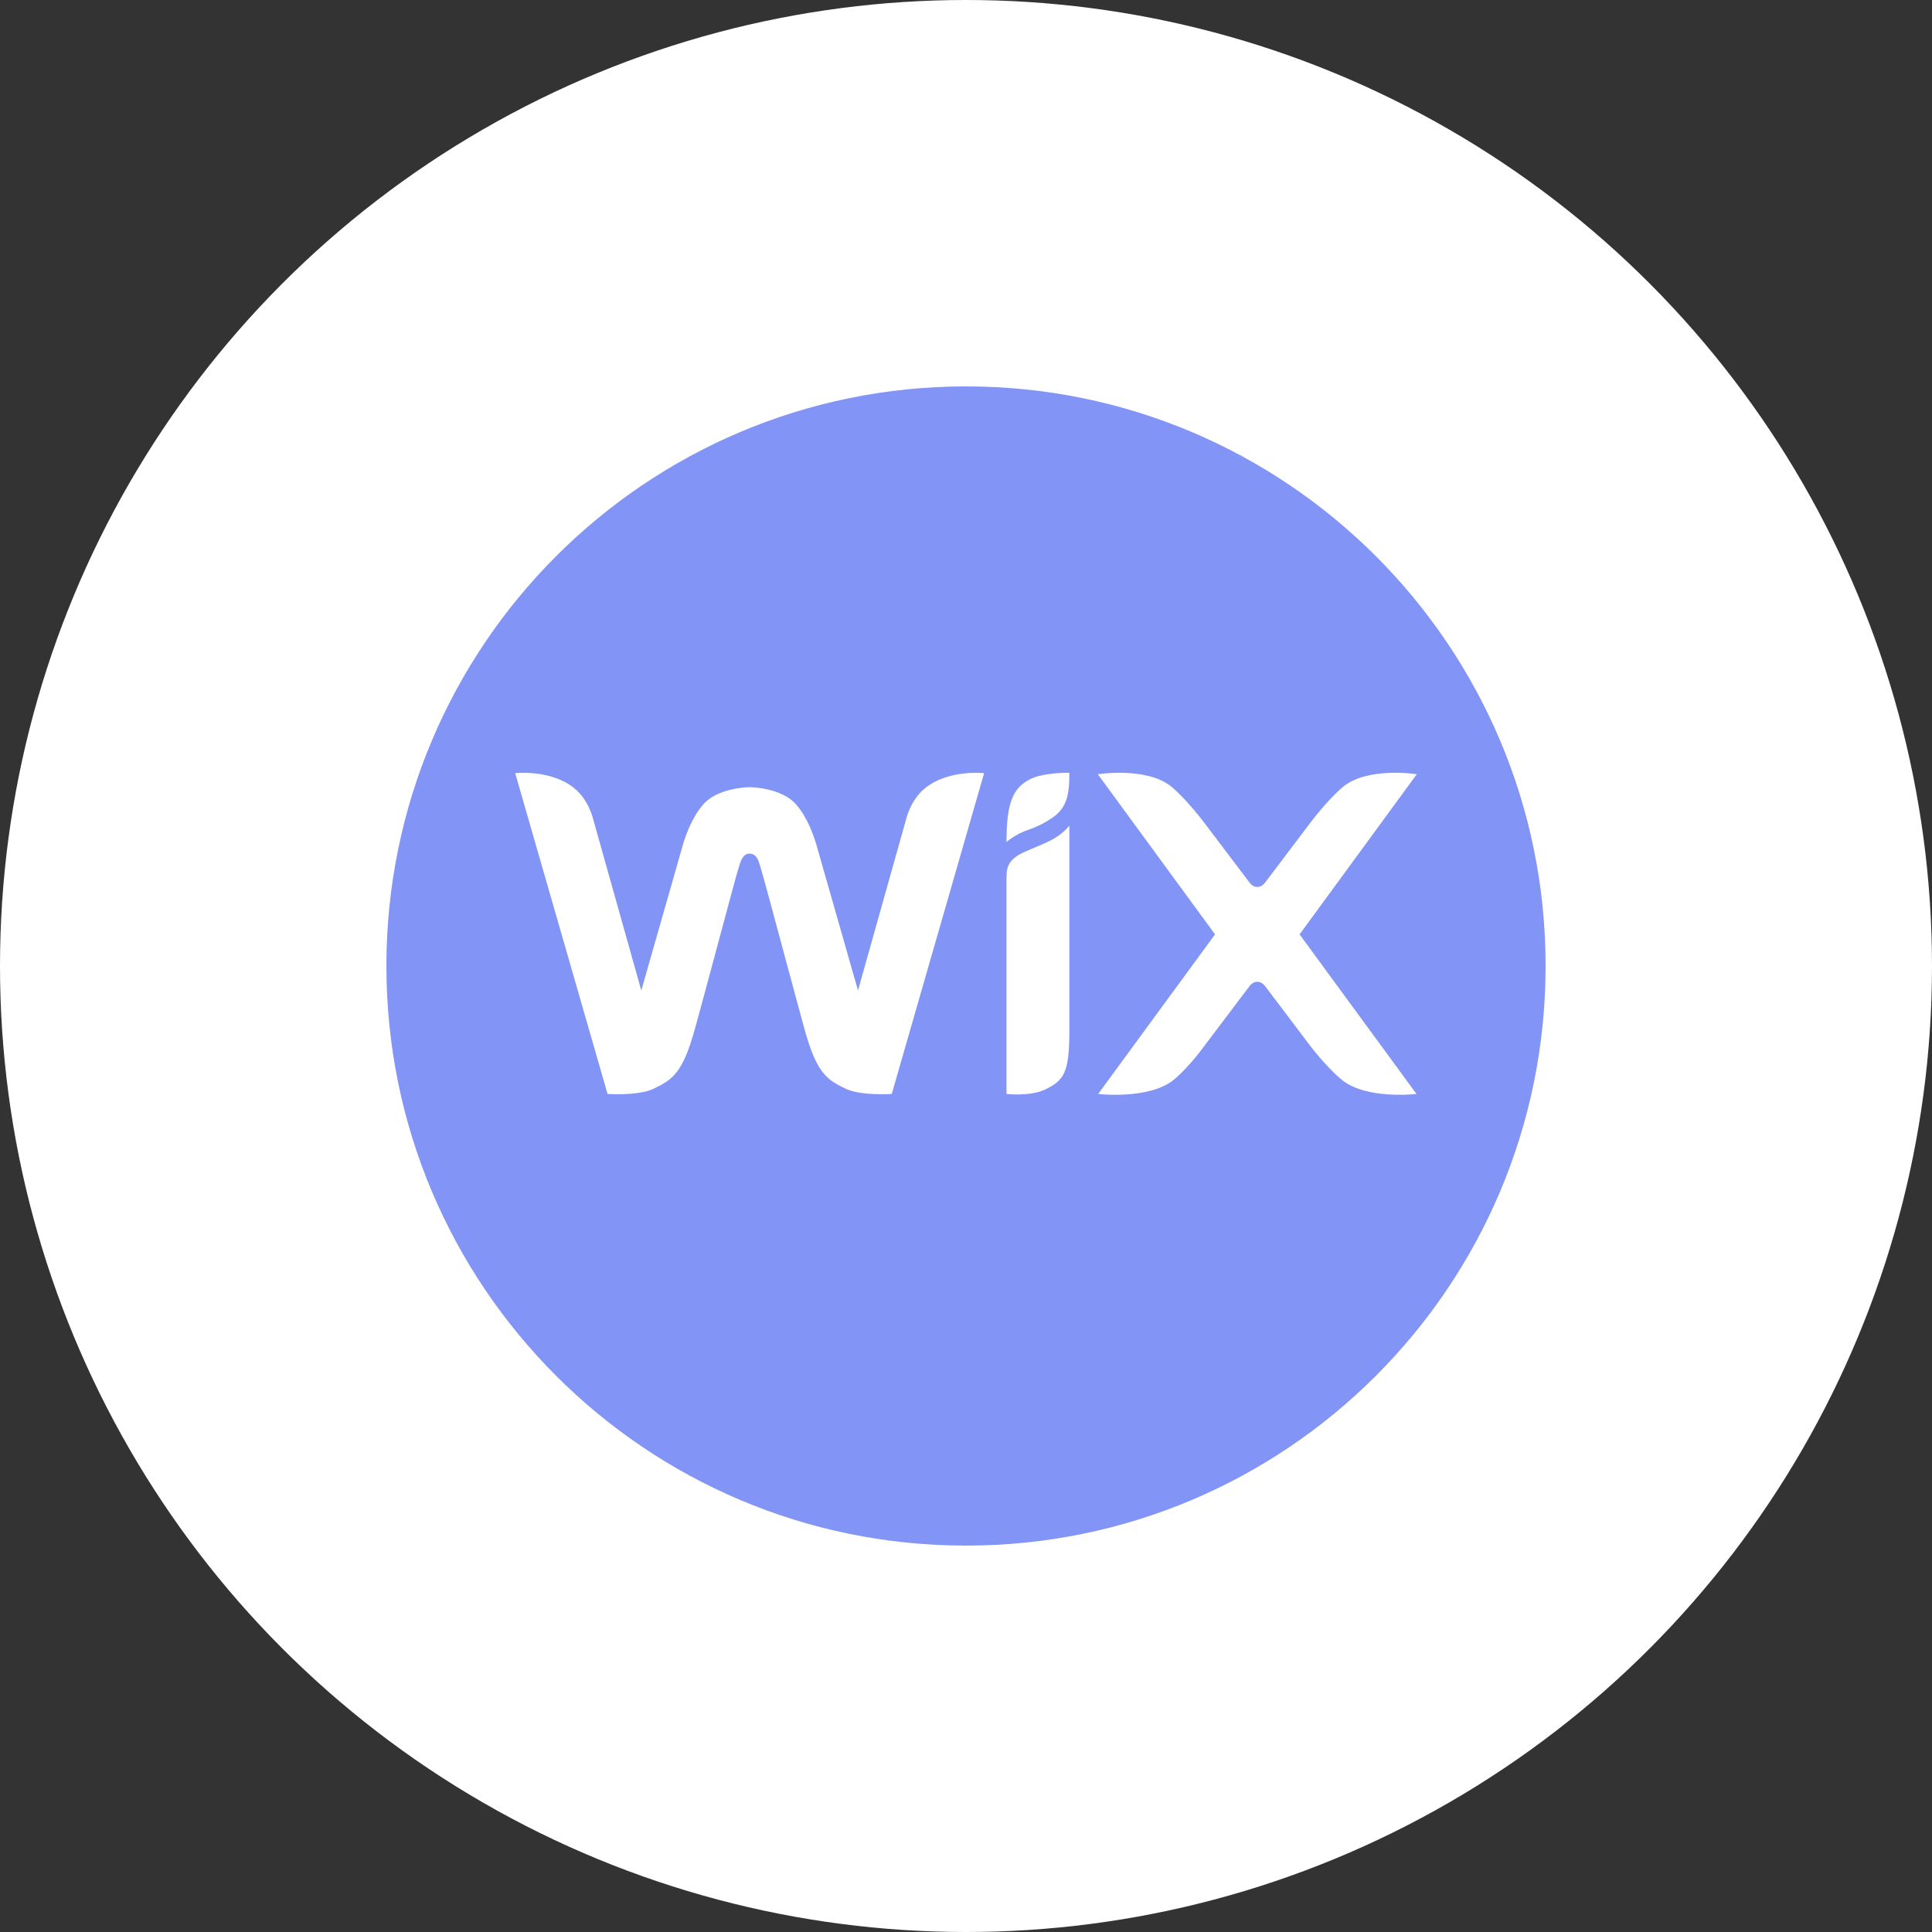 <svg width="30" height="30" viewBox="0 0 30 30" fill="none" xmlns="http://www.w3.org/2000/svg">
<rect x="0" y="0" width="30" height="30" fill="#333333" stroke="none"/>
<circle cx="15" cy="15" r="15" fill="white"/>
<path fill-rule="evenodd" clip-rule="evenodd" d="M15 24C19.971 24 24 19.971 24 15C24 10.029 19.971 6 15 6C10.029 6 6 10.029 6 15C6 19.971 10.029 24 15 24ZM15.629 13.075C15.629 12.452 15.732 12.227 16.009 12.093C16.223 11.991 16.605 12 16.605 12C16.605 12.342 16.569 12.545 16.334 12.703C16.259 12.754 16.13 12.831 15.978 12.881C15.769 12.95 15.629 13.075 15.629 13.075ZM14.072 12.714C14.072 12.714 14.138 12.422 14.364 12.239C14.731 11.942 15.281 12.006 15.281 12.006L13.847 16.987C13.847 16.987 13.374 17.019 13.137 16.908C12.826 16.762 12.678 16.65 12.49 15.972C12.417 15.708 12.286 15.22 12.158 14.745L12.158 14.745L12.158 14.744L12.158 14.744L12.158 14.744C11.993 14.131 11.833 13.538 11.809 13.466C11.806 13.458 11.803 13.448 11.8 13.438L11.8 13.437L11.8 13.437C11.78 13.367 11.746 13.255 11.641 13.255C11.537 13.255 11.503 13.368 11.481 13.438L11.481 13.438C11.478 13.449 11.475 13.458 11.472 13.466C11.447 13.539 11.284 14.148 11.117 14.771L11.117 14.771C10.991 15.238 10.864 15.713 10.792 15.972C10.603 16.65 10.455 16.762 10.144 16.908C9.908 17.019 9.434 16.987 9.434 16.987L8 12.006C8 12.006 8.55 11.942 8.917 12.239C9.143 12.422 9.209 12.714 9.209 12.714L9.958 15.38L10.581 13.198C10.642 12.966 10.752 12.68 10.925 12.486C11.145 12.239 11.593 12.223 11.641 12.223C11.688 12.223 12.137 12.239 12.357 12.486C12.53 12.68 12.639 12.966 12.7 13.198L13.323 15.38L14.072 12.714ZM16.605 12.819C16.605 12.819 16.515 12.947 16.31 13.052C16.223 13.096 16.139 13.131 16.052 13.167L16.052 13.167C16.008 13.186 15.963 13.204 15.917 13.225C15.69 13.325 15.629 13.436 15.629 13.606V16.987C15.629 16.987 15.991 17.029 16.227 16.919C16.532 16.776 16.602 16.638 16.605 16.019L16.605 12.819ZM22 12.022L20.18 14.509L21.995 16.987C21.995 16.987 21.209 17.08 20.829 16.762C20.585 16.559 20.336 16.228 20.336 16.228L19.666 15.341C19.634 15.295 19.591 15.245 19.523 15.245C19.456 15.245 19.413 15.295 19.381 15.341L18.711 16.228C18.711 16.228 18.475 16.559 18.232 16.762C17.852 17.08 17.052 16.987 17.052 16.987L18.867 14.509L17.047 12.022C17.047 12.022 17.815 11.902 18.195 12.22C18.439 12.424 18.711 12.79 18.711 12.79L19.381 13.676C19.413 13.722 19.456 13.773 19.523 13.773C19.591 13.773 19.634 13.722 19.666 13.676L20.336 12.79C20.336 12.79 20.608 12.424 20.852 12.22C21.232 11.902 22 12.022 22 12.022Z" fill="#8294F5"/>
</svg>
